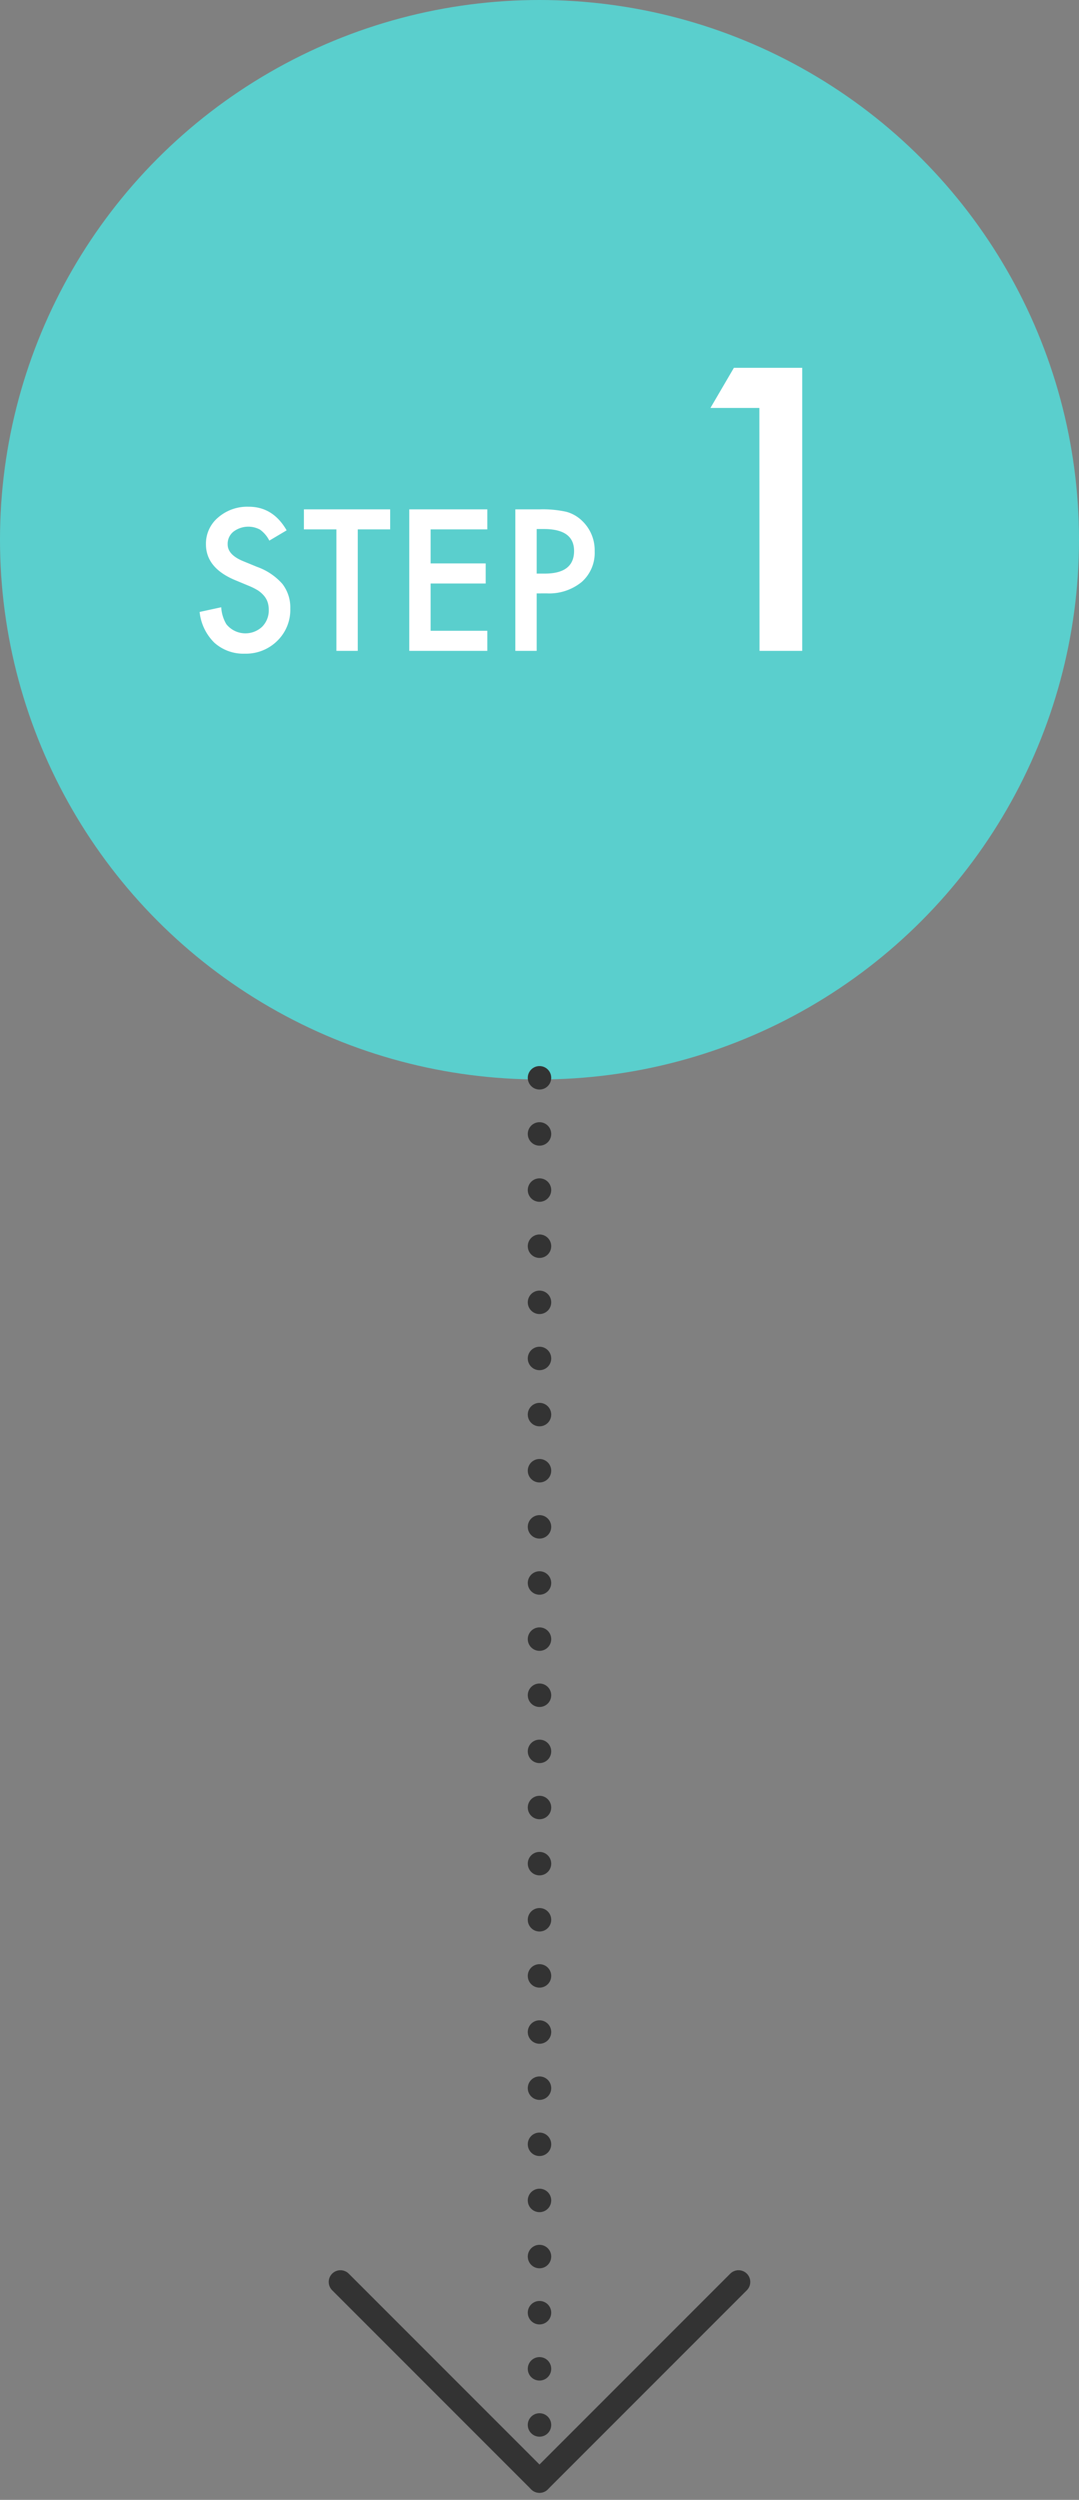 <svg xmlns="http://www.w3.org/2000/svg" viewBox="0 0 230 532.65"><rect x="0" y="0" width="230" height="532.65" fill="#808080" stroke="none"/><defs><style>.cls-1{fill:#5acfcd;}.cls-2{fill:#fff;}.cls-3,.cls-4,.cls-5,.cls-6{fill:none;}.cls-3,.cls-4,.cls-5{stroke:#333;stroke-linecap:round;stroke-width:5px;}.cls-3,.cls-4{stroke-miterlimit:10;}.cls-4{stroke-dasharray:0 11.96;}.cls-5{stroke-linejoin:round;}</style></defs><g id="text"><circle class="cls-1" cx="115" cy="115" r="115"/><path class="cls-2" d="M61.1,113l-3.69,2.19a6.45,6.45,0,0,0-2-2.35,5.26,5.26,0,0,0-5.66.45A3.32,3.32,0,0,0,48.53,116q0,2.2,3.28,3.56l3,1.23a13,13,0,0,1,5.38,3.62,8.2,8.2,0,0,1,1.69,5.25,9.21,9.21,0,0,1-2.77,6.88,9.49,9.49,0,0,1-6.93,2.74,9.25,9.25,0,0,1-6.49-2.34,10.74,10.74,0,0,1-3.14-6.55l4.61-1A7.88,7.88,0,0,0,48.25,133a5.21,5.21,0,0,0,7.64.53,4.92,4.92,0,0,0,1.4-3.61,5.09,5.09,0,0,0-.24-1.61,4.12,4.12,0,0,0-.76-1.35A6.2,6.2,0,0,0,55,125.81a13.5,13.5,0,0,0-2-1l-2.91-1.21q-6.2-2.61-6.19-7.65a7.26,7.26,0,0,1,2.59-5.68,9.44,9.44,0,0,1,6.47-2.3Q58.18,107.94,61.1,113Z"/><path class="cls-2" d="M76.26,112.8v25.88H71.71V112.8H64.78v-4.27H83.17v4.27Z"/><path class="cls-2" d="M103.88,112.8H91.79v7.25h11.74v4.28H91.79V134.4h12.09v4.28H87.24V108.53h16.64Z"/><path class="cls-2" d="M114.4,126.44v12.24h-4.55V108.53H115a23.36,23.36,0,0,1,5.72.52,7.74,7.74,0,0,1,3.44,2,8.61,8.61,0,0,1,2.6,6.41A8.26,8.26,0,0,1,124,124a10.93,10.93,0,0,1-7.48,2.43Zm0-4.22h1.7q6.27,0,6.27-4.83,0-4.67-6.46-4.67H114.4Z"/><path class="cls-2" d="M161.87,86.92H151.44l5-8.55H171v60.31h-9.1Z"/><line class="cls-3" x1="115" y1="229.65" x2="115" y2="229.65"/><line class="cls-4" x1="115" y1="241.61" x2="115" y2="522.67"/><line class="cls-3" x1="115" y1="528.65" x2="115" y2="528.65"/><polyline class="cls-5" points="157.43 486.22 115 528.65 72.57 486.22"/><rect class="cls-6" width="230" height="532.65"/></g></svg>